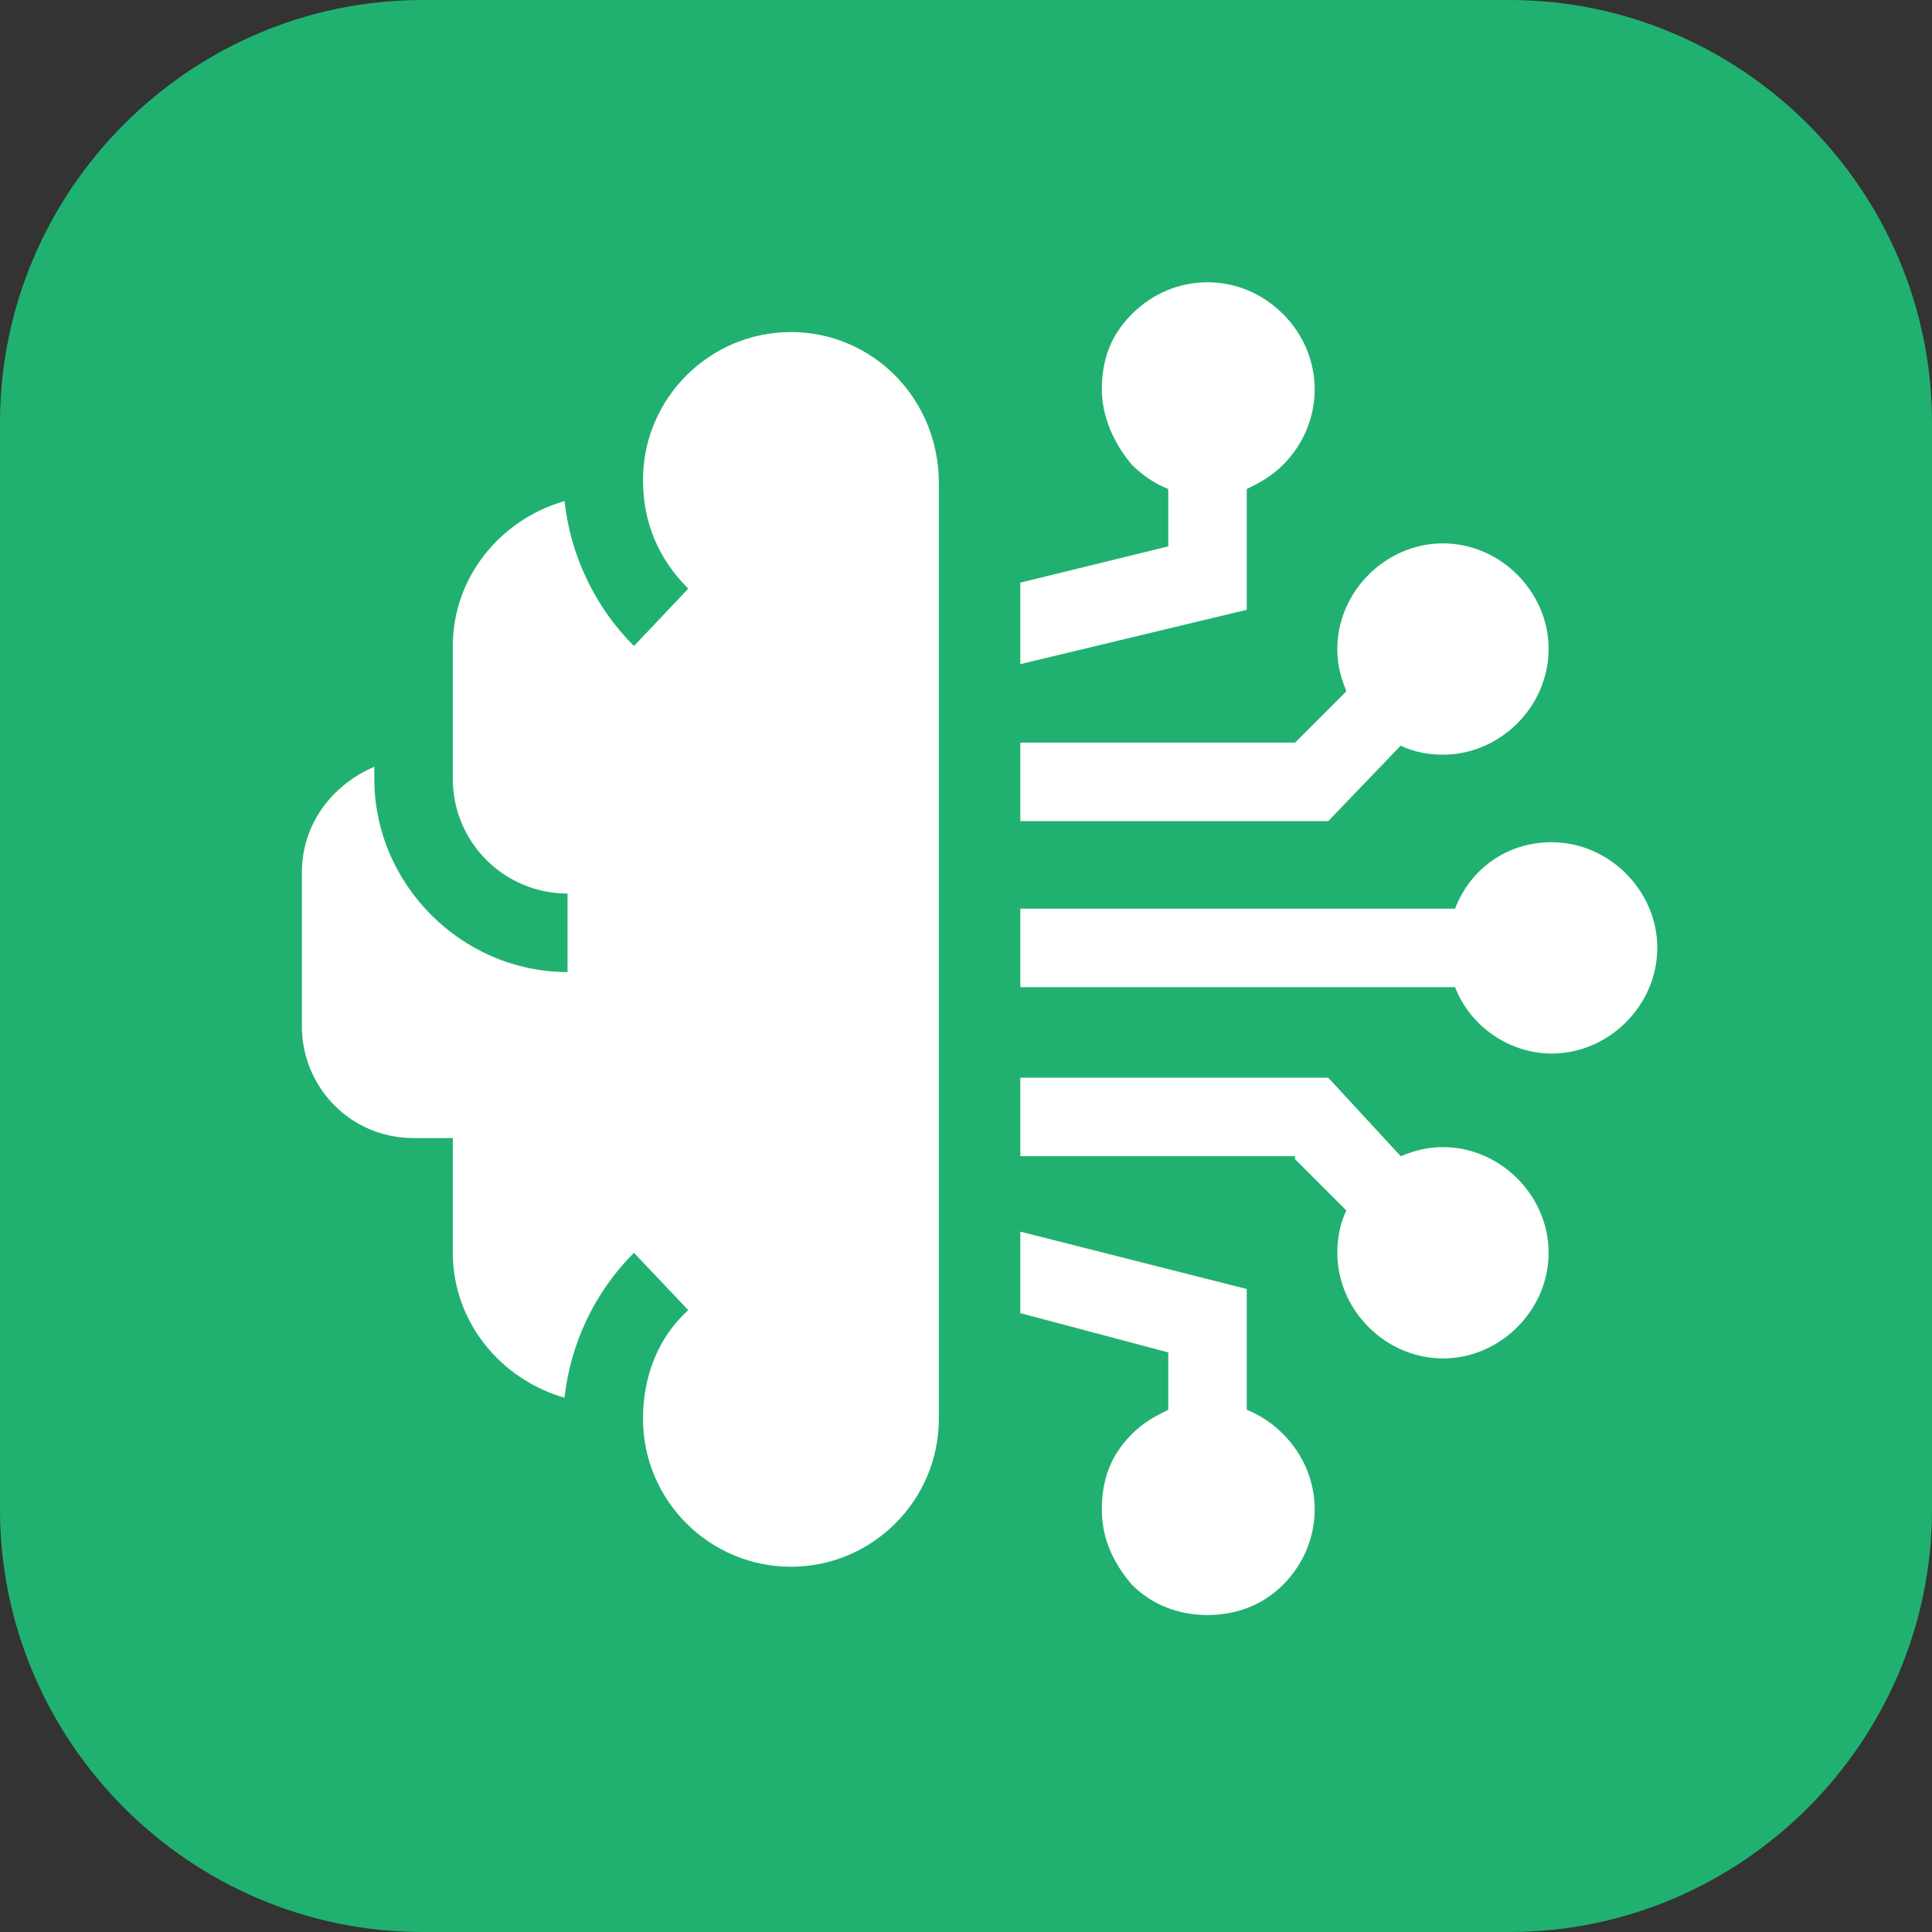 <svg xmlns="http://www.w3.org/2000/svg" version="1.1" xmlns:xlink="http://www.w3.org/1999/xlink" width="64" height="64"><rect width="100%" height="100%" fill="#333333" stroke="none"/><svg version="1.1" id="SvgjsSvg1009" xmlns="http://www.w3.org/2000/svg" xmlns:xlink="http://www.w3.org/1999/xlink" x="0px" y="0px" viewBox="0 0 64 64" style="enable-background:new 0 0 64 64;" xml:space="preserve">
<style type="text/css">
	.st0{fill:#20B170;}
	.st1{fill:#FFFFFF;}
</style>
<path class="st0" d="M50,0H14C6.3,0,0,6.3,0,14v36c0,7.7,6.3,14,14,14h36c7.7,0,14-6.3,14-14V14C64,6.3,57.7,0,50,0z"></path>
<g>
	<path class="st1" d="M51.4,27.9c-1.5,0-2.7,0.9-3.2,2.2H33.8v2.6h14.4c0.5,1.3,1.8,2.2,3.2,2.2c1.9,0,3.5-1.6,3.5-3.5
		S53.3,27.9,51.4,27.9L51.4,27.9z"></path>
	<path class="st1" d="M41.3,20.2v-4c0.4-0.2,0.8-0.4,1.2-0.8c1.4-1.4,1.4-3.6,0-5c-1.4-1.4-3.6-1.4-5,0c-0.7,0.7-1,1.5-1,2.5
		c0,0.9,0.4,1.8,1,2.5c0.3,0.3,0.7,0.6,1.2,0.8v1.9l-4.9,1.2V22L41.3,20.2z"></path>
	<path class="st1" d="M44,27.2l2.4-2.5c0.4,0.2,0.9,0.3,1.4,0.3c1.9,0,3.5-1.6,3.5-3.5S49.7,18,47.8,18s-3.5,1.6-3.5,3.5
		c0,0.5,0.1,0.9,0.3,1.4l-1.7,1.7h-9.1v2.6H44z"></path>
	<path class="st1" d="M38.7,44.8v1.9c-0.4,0.2-0.8,0.4-1.2,0.8c-0.7,0.7-1,1.5-1,2.5s0.4,1.8,1,2.5c0.7,0.7,1.6,1,2.5,1
		s1.8-0.3,2.5-1c1.4-1.4,1.4-3.6,0-5c-0.3-0.3-0.7-0.6-1.2-0.8v-4l-7.5-1.9v2.7L38.7,44.8z"></path>
	<path class="st1" d="M42.9,38.4l1.7,1.7c-0.2,0.4-0.3,0.9-0.3,1.4c0,1.9,1.6,3.5,3.5,3.5s3.5-1.6,3.5-3.5s-1.6-3.5-3.5-3.5
		c-0.5,0-0.9,0.1-1.4,0.3L44,35.7H33.8v2.6H42.9z"></path>
	<path class="st1" d="M26.2,11C26.2,11,26.2,11,26.2,11L26.2,11c-2.7,0-4.9,2.2-4.9,4.9c0,1.4,0.5,2.6,1.5,3.6l-1.8,1.9
		c-1.3-1.3-2.1-3-2.3-4.8c-2.1,0.6-3.7,2.5-3.7,4.8v4.4c0,2.1,1.7,3.8,3.8,3.8v2.6c-3.5,0-6.4-2.9-6.4-6.4v-0.4
		C11,26,10,27.3,10,28.9V34c0,2,1.6,3.7,3.7,3.7H15v3.8c0,2.3,1.6,4.2,3.7,4.8c0.2-1.8,1-3.5,2.3-4.8l1.8,1.9
		c-1,0.9-1.5,2.2-1.5,3.6c0,2.7,2.2,4.9,4.9,4.9v0c0,0,0,0,0,0c2.7,0,4.9-2.2,4.9-4.9V16C31.1,13.2,28.9,11,26.2,11L26.2,11z"></path>
</g>
</svg><style>@media (prefers-color-scheme: light) { :root { filter: none; } }
@media (prefers-color-scheme: dark) { :root { filter: none; } }
</style></svg>